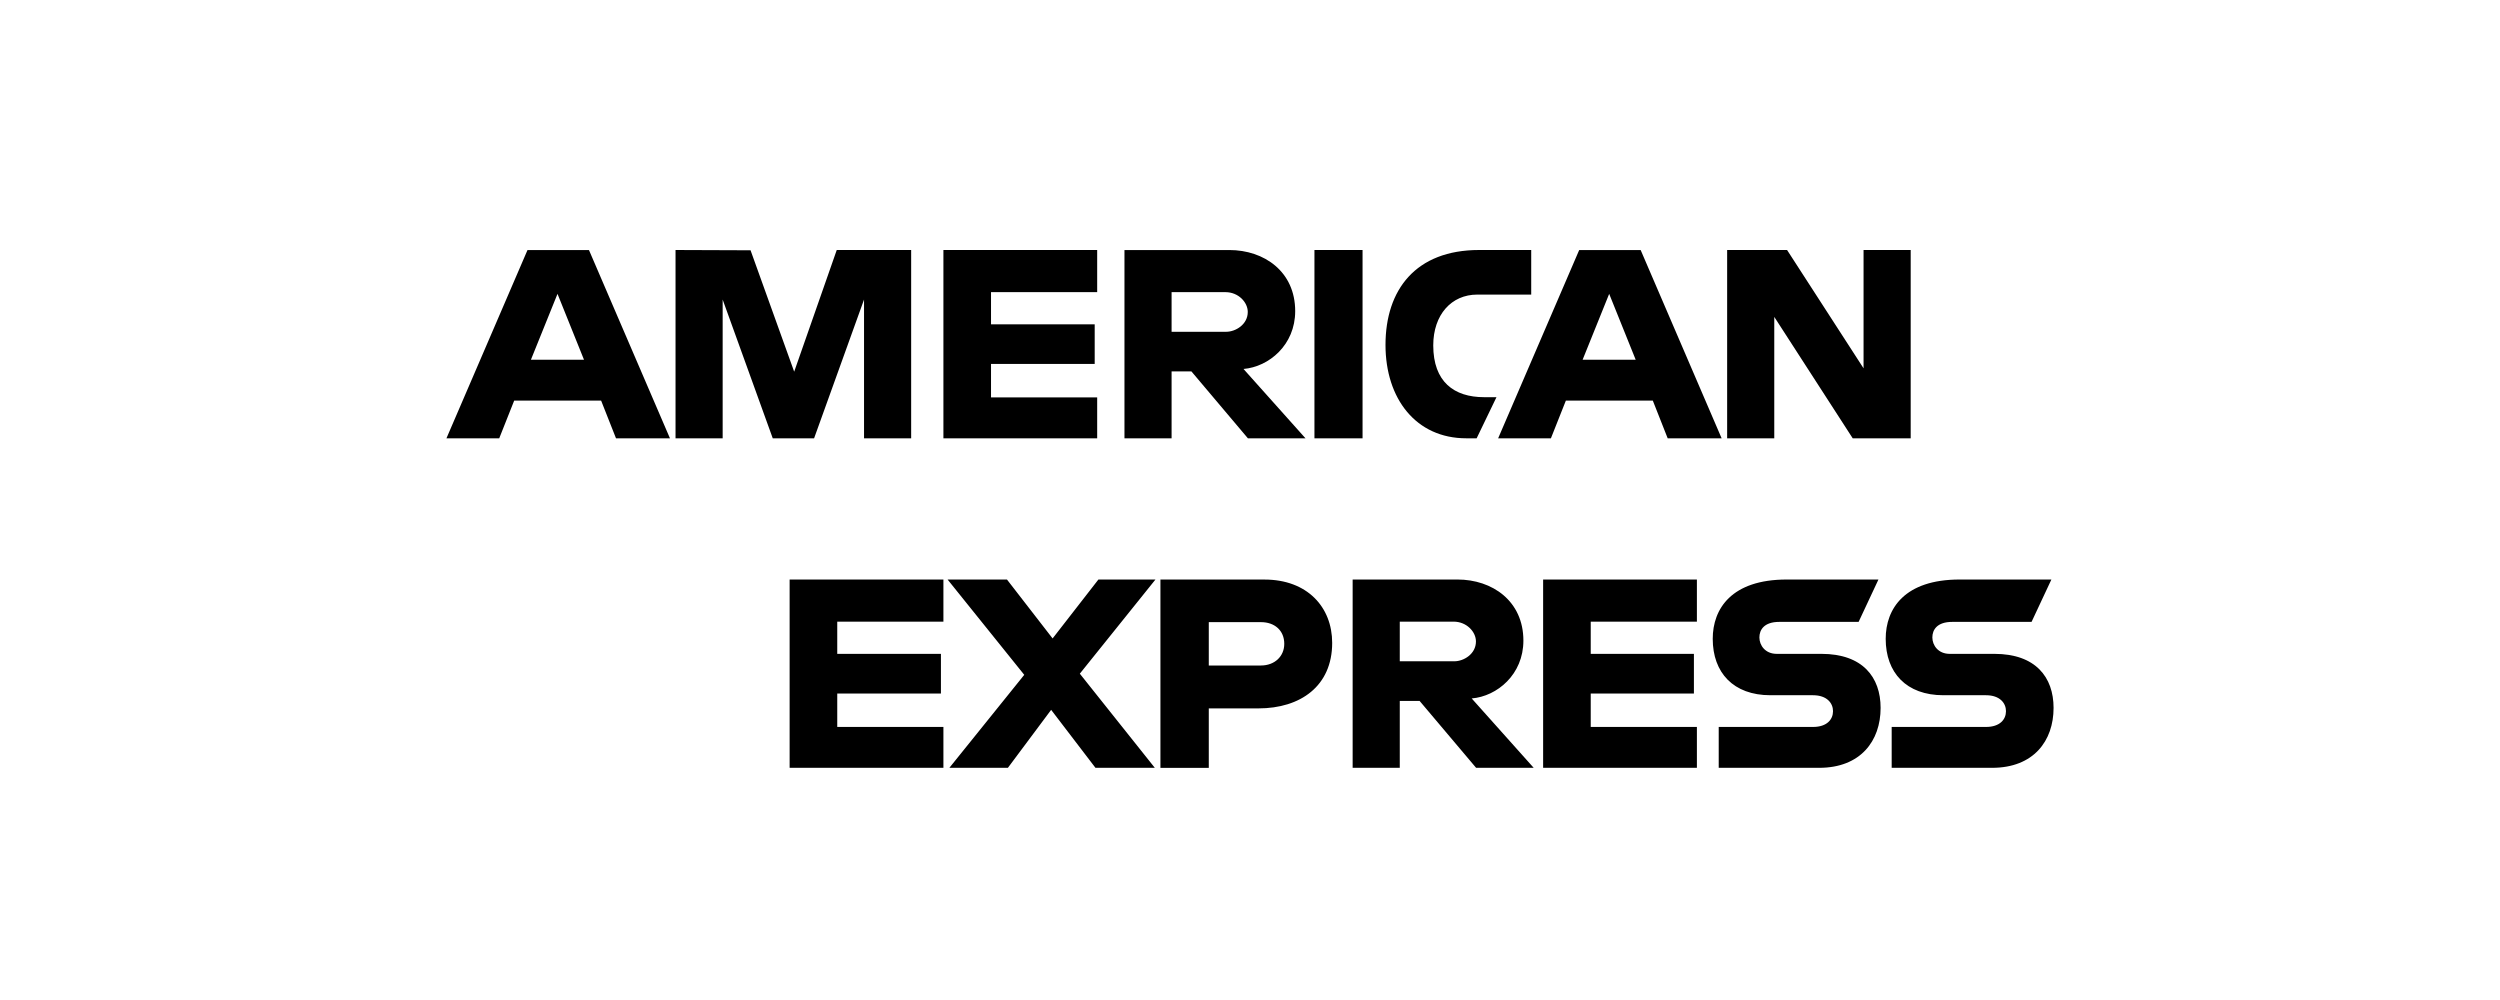 <svg xmlns="http://www.w3.org/2000/svg" width="140" height="56" viewBox="0 0 140 56" fill="none"><path d="M29.54 14.002L25 24.547H27.956L28.794 22.435H33.663L34.497 24.547H37.518L32.982 14.002H29.54ZM31.22 16.456L32.704 20.146H29.731L31.22 16.456ZM37.83 24.545V14L42.031 14.016L44.474 20.814L46.858 14H51.025V24.545H48.386V16.775L45.589 24.545H43.274L40.469 16.775V24.545H37.83ZM52.831 24.545V14H61.442V16.359H55.497V18.162H61.303V20.382H55.497V22.256H61.442V24.545H52.831ZM62.97 14.002V24.547H65.609V20.8H66.72L69.884 24.547H73.109L69.636 20.662C71.061 20.541 72.531 19.32 72.531 17.423C72.531 15.204 70.788 14.002 68.842 14.002H62.97ZM65.609 16.36H68.625C69.349 16.36 69.875 16.926 69.875 17.47C69.875 18.171 69.193 18.58 68.664 18.58H65.609V16.36ZM76.303 24.545H73.609V14H76.303V24.545ZM82.692 24.545H82.111C79.297 24.545 77.588 22.33 77.588 19.316C77.588 16.227 79.278 14 82.831 14H85.748V16.497H82.725C81.282 16.497 80.262 17.622 80.262 19.342C80.262 21.384 81.428 22.242 83.109 22.242H83.803L82.692 24.545ZM88.435 14.002L83.895 24.547H86.85L87.688 22.435H92.558L93.391 24.547H96.412L91.877 14.002H88.435ZM90.114 16.456L91.599 20.146H88.626L90.114 16.456ZM96.72 24.545V14H100.076L104.359 20.625V14H106.999V24.545H103.752L99.359 17.746V24.545H96.72ZM44.219 42.998V32.453H52.831V34.812H46.886V36.616H52.692V38.836H46.886V40.709H52.831V42.998H44.219ZM86.415 42.998V32.453H95.026V34.812H89.081V36.616H94.859V38.836H89.081V40.709H95.026V42.998H86.415ZM53.165 42.998L57.358 37.791L53.065 32.453H56.39L58.946 35.753L61.511 32.453H64.706L60.47 37.726L64.67 42.998H61.346L58.864 39.751L56.442 42.998H53.165ZM64.984 32.455V43H67.692V39.67H70.47C72.82 39.67 74.602 38.424 74.602 36.002C74.602 33.995 73.205 32.455 70.813 32.455H64.984ZM67.692 34.84H70.617C71.377 34.84 71.919 35.305 71.919 36.054C71.919 36.758 71.379 37.268 70.609 37.268H67.692V34.84ZM75.748 32.453V42.998H78.387V39.252H79.498L82.662 42.998H85.887L82.415 39.113C83.84 38.993 85.31 37.771 85.31 35.874C85.31 33.655 83.566 32.453 81.62 32.453H75.748ZM78.387 34.812H81.403C82.127 34.812 82.653 35.377 82.653 35.922C82.653 36.623 81.971 37.032 81.442 37.032H78.387V34.812ZM96.248 42.998V40.709H101.53C102.311 40.709 102.649 40.287 102.649 39.824C102.649 39.381 102.312 38.933 101.53 38.933H99.143C97.069 38.933 95.913 37.67 95.913 35.775C95.913 34.084 96.971 32.453 100.054 32.453H105.193L104.082 34.826H99.637C98.788 34.826 98.526 35.271 98.526 35.697C98.526 36.134 98.849 36.616 99.498 36.616H101.998C104.311 36.616 105.314 37.926 105.314 39.642C105.314 41.487 104.196 42.998 101.872 42.998H96.248ZM105.934 42.998V40.709H111.215C111.997 40.709 112.335 40.287 112.335 39.824C112.335 39.381 111.998 38.933 111.215 38.933H108.829C106.754 38.933 105.599 37.67 105.599 35.775C105.599 34.084 106.657 32.453 109.739 32.453H114.878L113.767 34.826H109.323C108.473 34.826 108.212 35.271 108.212 35.697C108.212 36.134 108.535 36.616 109.184 36.616H111.684C113.996 36.616 115 37.926 115 39.642C115 41.487 113.882 42.998 111.558 42.998H105.934Z" fill="black"></path></svg>